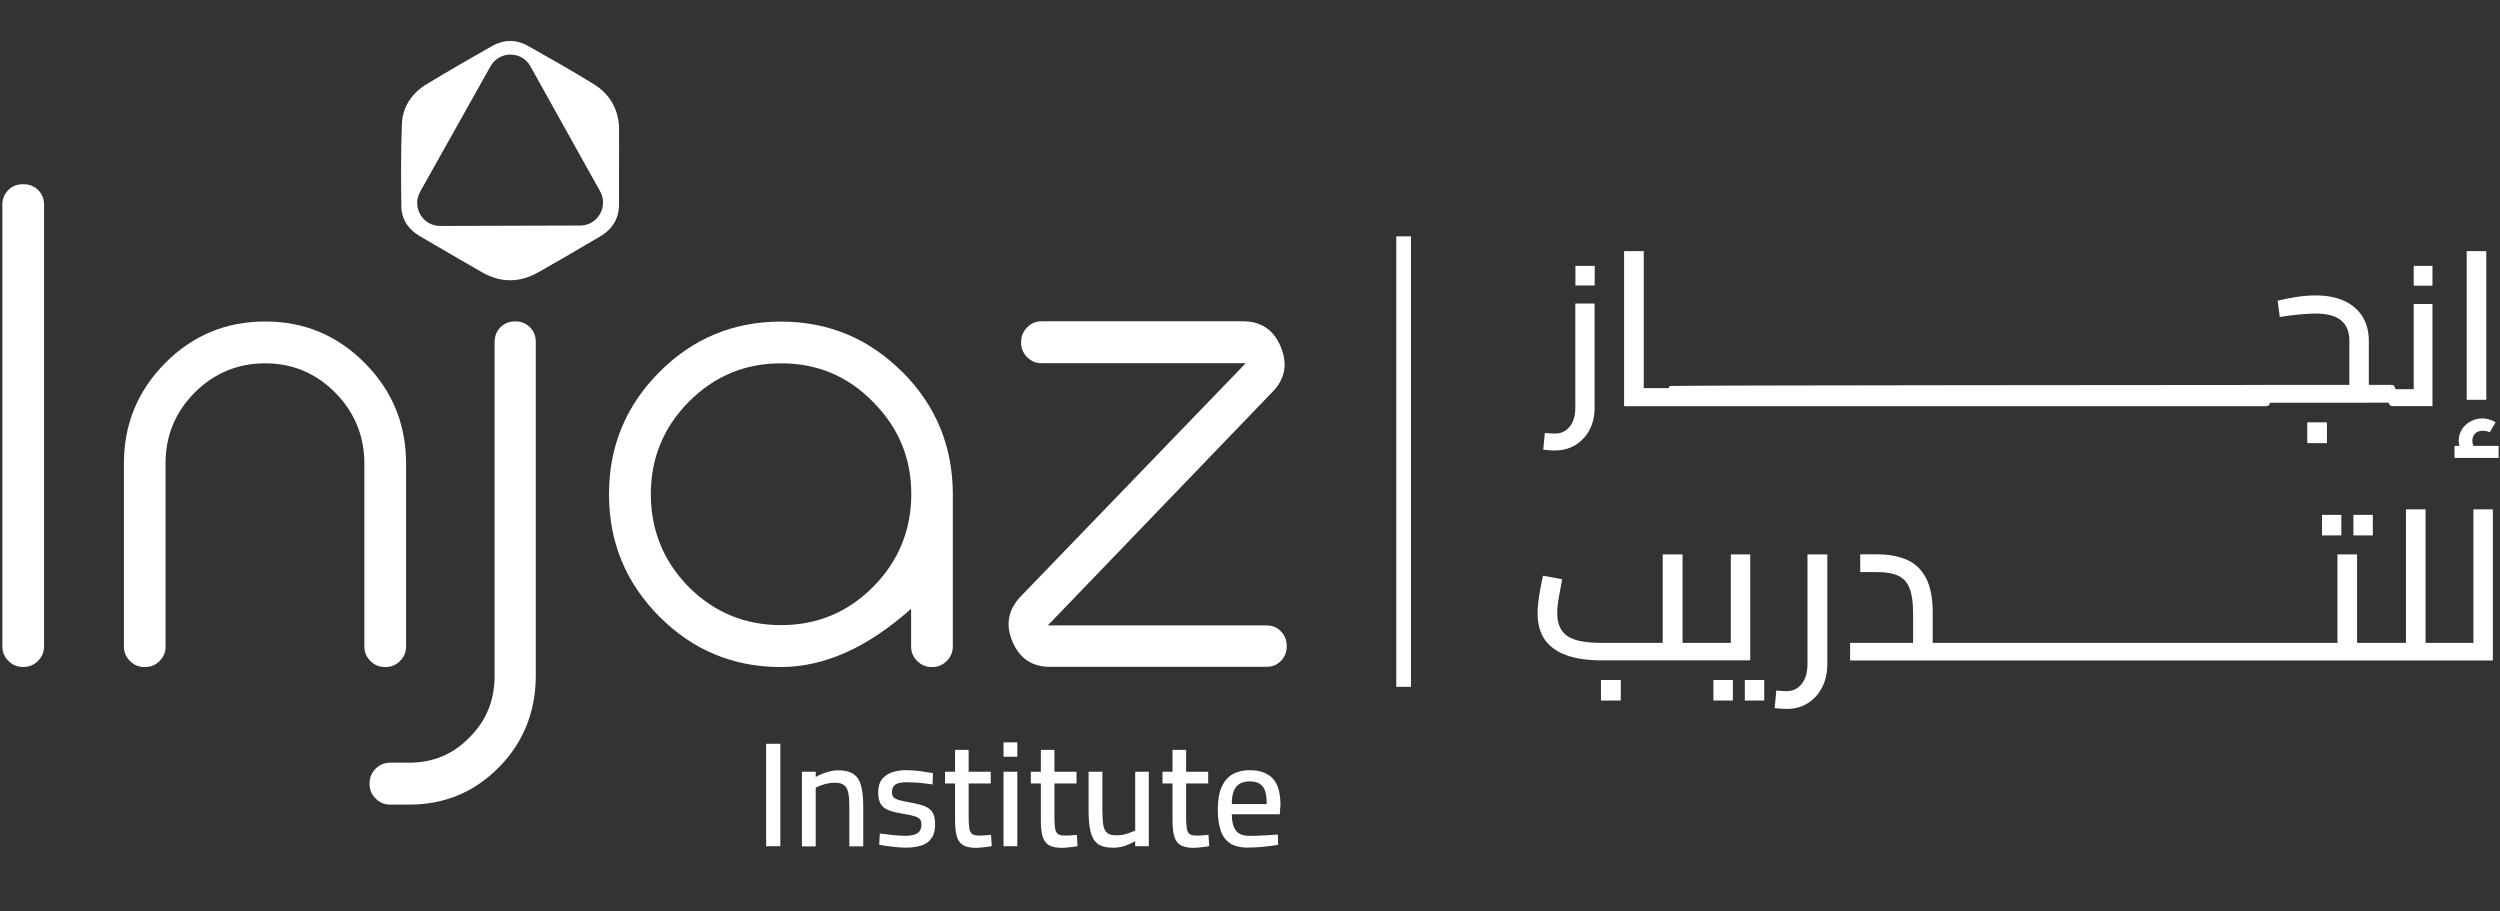 <svg xmlns="http://www.w3.org/2000/svg" width="288" height="105" viewBox="0 0 288 105" fill="none"><rect x="0" y="0" width="288" height="105" fill="#333333" stroke="none"/><path d="M2.732 21.224C3.368 21.224 3.922 21.437 4.381 21.875C4.841 22.336 5.076 22.904 5.076 23.567V74.475C5.076 75.114 4.841 75.67 4.381 76.132C3.922 76.593 3.368 76.83 2.732 76.83H2.615C1.979 76.83 1.425 76.593 0.966 76.132C0.507 75.67 0.271 75.114 0.271 74.475V23.567C0.271 22.904 0.507 22.336 0.966 21.875C1.425 21.437 1.979 21.224 2.615 21.224H2.732Z" fill="white"></path><path d="M19.079 74.487C19.079 75.126 18.844 75.682 18.385 76.144C17.925 76.605 17.372 76.842 16.736 76.842H16.618C15.982 76.842 15.429 76.605 14.969 76.144C14.51 75.682 14.274 75.126 14.274 74.487V53.395C14.274 48.873 15.864 45.014 19.032 41.819C22.201 38.635 26.04 37.037 30.551 37.037C35.061 37.037 38.854 38.635 42.022 41.819C45.19 45.003 46.78 48.861 46.78 53.395V74.487C46.78 75.126 46.544 75.682 46.085 76.144C45.626 76.605 45.072 76.842 44.436 76.842H44.353C43.682 76.842 43.129 76.605 42.669 76.144C42.21 75.682 41.974 75.126 41.974 74.487V53.395C41.974 50.234 40.856 47.524 38.642 45.251C36.392 42.99 33.695 41.854 30.539 41.854C27.383 41.854 24.65 42.99 22.401 45.251C20.175 47.512 19.068 50.222 19.068 53.395V74.487H19.079Z" fill="white"></path><path d="M44.918 92.691C44.282 92.691 43.729 92.454 43.27 91.992C42.81 91.531 42.575 90.974 42.575 90.335V90.217C42.575 89.578 42.81 89.021 43.27 88.56C43.729 88.098 44.282 87.862 44.918 87.862H47.144C49.877 87.862 52.185 86.903 54.057 84.974C55.977 83.091 56.943 80.772 56.978 77.99V39.416C56.978 38.753 57.19 38.185 57.626 37.723C58.085 37.262 58.651 37.025 59.31 37.025H59.393C60.052 37.025 60.617 37.262 61.077 37.723C61.513 38.185 61.724 38.753 61.724 39.416V77.99C61.677 82.109 60.252 85.577 57.461 88.406C54.646 91.258 51.207 92.691 47.133 92.691H44.907H44.918Z" fill="white"></path><path d="M103.969 42.86C107.832 46.742 109.764 51.441 109.764 56.934V74.487C109.764 75.126 109.528 75.682 109.069 76.144C108.609 76.605 108.056 76.842 107.42 76.842H107.302C106.666 76.842 106.113 76.605 105.653 76.144C105.194 75.682 104.959 75.126 104.959 74.487V70.131C99.941 74.605 94.948 76.842 89.954 76.842C84.478 76.842 79.814 74.901 75.951 71.019C72.088 67.136 70.157 62.449 70.157 56.945C70.157 51.441 72.088 46.754 75.951 42.872C79.814 38.99 84.478 37.049 89.954 37.049C95.431 37.049 100.095 38.99 103.957 42.872V42.86H103.969ZM79.343 46.293C76.422 49.252 74.974 52.803 74.974 56.934C74.974 61.064 76.434 64.662 79.343 67.622C82.287 70.557 85.832 72.013 89.978 72.013C94.124 72.013 97.657 70.545 100.566 67.622C103.475 64.698 104.982 61.1 104.982 56.934C104.982 52.767 103.51 49.24 100.566 46.293C97.68 43.334 94.147 41.854 89.978 41.854C85.809 41.854 82.287 43.334 79.343 46.293Z" fill="white"></path><path d="M147.993 41.854C148.017 43.085 147.534 44.21 146.533 45.204L120.706 72.048H145.885C146.545 72.048 147.098 72.261 147.534 72.699C147.993 73.161 148.229 73.729 148.229 74.392V74.475C148.229 75.149 147.993 75.706 147.534 76.167C147.098 76.605 146.545 76.818 145.885 76.818H121.13C118.974 76.866 117.479 75.907 116.642 73.93C115.794 71.954 116.136 70.19 117.643 68.651L143.506 41.842H119.975C119.339 41.842 118.786 41.606 118.327 41.144C117.867 40.682 117.632 40.126 117.632 39.487V39.369C117.632 38.729 117.867 38.173 118.327 37.712C118.786 37.25 119.339 37.013 119.975 37.013H143.035C145.179 36.966 146.686 37.925 147.522 39.901C147.805 40.576 147.958 41.215 147.982 41.831V41.854H147.993Z" fill="white"></path><path d="M71.323 14.856C71.276 12.643 70.299 10.879 68.438 9.719C65.941 8.168 63.386 6.736 60.83 5.292C59.475 4.523 58.062 4.535 56.708 5.292C54.176 6.724 51.655 8.18 49.17 9.683C47.451 10.725 46.367 12.299 46.297 14.311C46.179 17.46 46.191 20.632 46.238 23.78C46.261 25.307 47.074 26.455 48.393 27.225C50.772 28.61 53.139 29.994 55.53 31.367C57.685 32.598 59.864 32.587 62.019 31.367C64.41 30.006 66.789 28.633 69.156 27.225C70.546 26.408 71.312 25.177 71.312 23.532V19.188C71.312 17.744 71.335 16.288 71.312 14.844H71.323V14.856ZM66.836 25.982L50.701 26.029C48.688 26.029 47.404 23.851 48.405 22.076L56.508 7.636C57.52 5.837 60.1 5.837 61.101 7.636L69.133 22.04C70.11 23.804 68.85 25.982 66.836 25.982Z" fill="white"></path><path d="M162.544 27.226H160.851V79.126H162.544V27.226Z" fill="white"></path><path d="M179.141 51.9C178.934 51.9 178.715 51.9 178.485 51.866C178.255 51.833 178.025 51.821 177.783 51.81L177.967 49.883C178.209 49.883 178.416 49.916 178.623 49.928C178.819 49.928 178.98 49.95 179.107 49.95C179.82 49.95 180.384 49.691 180.821 49.161C181.258 48.631 181.477 47.899 181.477 46.952V34.969H183.698V46.952C183.698 47.921 183.502 48.789 183.111 49.522C182.72 50.254 182.179 50.841 181.5 51.258C180.821 51.675 180.027 51.889 179.13 51.889L179.141 51.9ZM181.488 32.884V30.63H183.709V32.884H181.488Z" fill="white"></path><path d="M187.095 46.795V28.928H189.36V46.795H187.095ZM189.36 46.795V44.715H261.109V46.795H189.36ZM261.121 46.795V44.715C261.204 44.715 261.275 44.74 261.334 44.788C261.393 44.837 261.452 44.91 261.476 44.983C261.512 45.068 261.535 45.165 261.559 45.299C261.583 45.421 261.595 45.567 261.595 45.737C261.595 45.883 261.595 46.029 261.559 46.163C261.535 46.297 261.512 46.406 261.476 46.503C261.441 46.601 261.393 46.661 261.334 46.71C261.275 46.759 261.192 46.783 261.121 46.783V46.795Z" fill="white"></path><path d="M260.797 46.385C260.703 46.385 192.468 46.361 192.41 46.313C192.351 46.265 192.292 46.193 192.269 46.109C192.233 46.013 192.21 45.905 192.198 45.773C192.187 45.641 192.175 45.497 192.175 45.353C192.175 45.137 192.175 44.958 192.21 44.814C192.245 44.67 192.28 44.55 192.351 44.466C192.421 44.382 260.668 44.346 260.797 44.346V46.397V46.385ZM260.797 46.385V44.334H271.374L270.646 44.946V39.249C270.646 38.218 270.329 37.439 269.695 36.911C269.061 36.383 268.075 36.12 266.737 36.12C266.338 36.12 265.763 36.156 265.011 36.215C264.26 36.275 263.474 36.383 262.629 36.515L262.382 34.645C263.039 34.477 263.755 34.333 264.53 34.213C265.305 34.093 266.056 34.033 266.772 34.033C268.028 34.033 269.108 34.237 270.024 34.645C270.928 35.052 271.632 35.652 272.137 36.431C272.63 37.211 272.888 38.158 272.888 39.261V46.397H260.786H260.797V46.385ZM265.798 51.049V48.651H268.063V51.049H265.798ZM272.888 46.385V44.334H275.494V46.385H272.888ZM275.506 46.385V44.334C275.599 44.334 275.682 44.358 275.74 44.406C275.799 44.454 275.846 44.526 275.881 44.598C275.916 44.682 275.952 44.778 275.963 44.91C275.975 45.029 275.987 45.173 275.987 45.341C275.987 45.485 275.987 45.629 275.963 45.761C275.952 45.893 275.916 46.001 275.881 46.097C275.846 46.193 275.787 46.253 275.74 46.301C275.682 46.349 275.611 46.373 275.506 46.373V46.385Z" fill="white"></path><path d="M275.599 46.784C275.509 46.784 275.431 46.761 275.364 46.715C275.308 46.67 275.252 46.601 275.23 46.521C275.196 46.43 275.174 46.328 275.163 46.202C275.151 46.077 275.14 45.94 275.14 45.803C275.14 45.597 275.151 45.426 275.174 45.289C275.196 45.152 275.241 45.038 275.308 44.959C275.375 44.879 275.476 44.844 275.599 44.844V46.795V46.784ZM275.599 46.784V44.833H279.168L278.06 45.723V35.022H280.22V46.784H275.588H275.599ZM278.06 32.911V30.63H280.22V32.911H278.06Z" fill="white"></path><path d="M282.76 52.751V51.363H287.839V52.751H282.76ZM284.095 52.704C283.823 52.366 283.61 52.04 283.469 51.736C283.327 51.422 283.244 51.095 283.244 50.745C283.244 50.267 283.374 49.836 283.622 49.451C283.87 49.066 284.201 48.763 284.614 48.541C285.028 48.32 285.465 48.203 285.937 48.203C286.209 48.203 286.493 48.238 286.764 48.32C287.036 48.401 287.284 48.507 287.497 48.635L286.812 49.812C286.682 49.731 286.552 49.684 286.422 49.661C286.292 49.638 286.162 49.626 286.032 49.626C285.642 49.626 285.347 49.731 285.134 49.941C284.922 50.151 284.815 50.419 284.815 50.757C284.815 50.967 284.851 51.165 284.933 51.34C285.016 51.527 285.146 51.725 285.323 51.946L284.083 52.716L284.095 52.704ZM284.165 46.058V28.928H286.422V46.058H284.165Z" fill="white"></path><path d="M88.259 97.484V85.684H89.896V97.484H88.259Z" fill="white"></path><path d="M92.381 97.484V88.903H93.971V89.507C94.147 89.388 94.383 89.282 94.666 89.163C94.948 89.045 95.254 88.95 95.573 88.868C95.891 88.785 96.197 88.737 96.491 88.737C97.08 88.737 97.563 88.808 97.951 88.974C98.34 89.14 98.635 89.376 98.847 89.708C99.059 90.039 99.212 90.477 99.306 91.022C99.4 91.566 99.447 92.205 99.447 92.975V97.496H97.846V93.058C97.846 92.347 97.81 91.779 97.728 91.365C97.645 90.939 97.492 90.643 97.245 90.454C97.009 90.264 96.644 90.169 96.173 90.169C95.914 90.169 95.643 90.193 95.361 90.252C95.078 90.312 94.819 90.383 94.571 90.477C94.324 90.572 94.124 90.655 93.971 90.738V97.508H92.381V97.484Z" fill="white"></path><path d="M104.393 97.65C104.099 97.65 103.757 97.626 103.381 97.603C103.004 97.567 102.627 97.52 102.25 97.472C101.873 97.425 101.555 97.366 101.284 97.307L101.355 96.017C101.638 96.052 101.967 96.088 102.321 96.135C102.674 96.182 103.039 96.218 103.381 96.242C103.722 96.265 104.005 96.289 104.205 96.289C104.641 96.289 104.994 96.242 105.277 96.171C105.559 96.088 105.771 95.957 105.925 95.768C106.066 95.579 106.148 95.318 106.148 94.987C106.148 94.727 106.089 94.525 105.983 94.383C105.866 94.241 105.665 94.123 105.347 94.028C105.041 93.933 104.594 93.839 104.005 93.744C103.369 93.638 102.839 93.507 102.415 93.353C101.991 93.2 101.685 92.963 101.473 92.643C101.272 92.324 101.167 91.874 101.167 91.306C101.167 90.643 101.32 90.122 101.614 89.755C101.92 89.388 102.309 89.116 102.792 88.962C103.275 88.808 103.781 88.725 104.311 88.725C104.653 88.725 105.018 88.737 105.406 88.773C105.795 88.808 106.172 88.856 106.537 88.915C106.902 88.974 107.208 89.021 107.479 89.069L107.432 90.371C107.161 90.323 106.843 90.288 106.478 90.241C106.113 90.193 105.748 90.169 105.383 90.146C105.018 90.122 104.7 90.11 104.429 90.11C104.111 90.11 103.828 90.146 103.569 90.205C103.31 90.264 103.11 90.383 102.968 90.548C102.827 90.714 102.756 90.951 102.756 91.258C102.756 91.483 102.804 91.673 102.91 91.803C103.016 91.945 103.216 92.052 103.522 92.158C103.828 92.253 104.264 92.347 104.829 92.442C105.536 92.56 106.101 92.703 106.513 92.868C106.937 93.034 107.244 93.282 107.432 93.602C107.62 93.922 107.726 94.359 107.726 94.928C107.726 95.602 107.597 96.135 107.326 96.537C107.055 96.94 106.678 97.224 106.172 97.39C105.677 97.555 105.065 97.65 104.346 97.65H104.393Z" fill="white"></path><path d="M112.461 97.674C111.86 97.674 111.377 97.579 111.024 97.401C110.671 97.224 110.411 96.904 110.258 96.455C110.105 96.005 110.023 95.366 110.023 94.537V90.252H108.869V88.903H110.023V86.382H111.589V88.903H114.133V90.252H111.589V94.087C111.589 94.644 111.613 95.082 111.66 95.401C111.707 95.721 111.813 95.934 111.978 96.064C112.143 96.194 112.39 96.253 112.732 96.253C112.849 96.253 112.991 96.253 113.156 96.253C113.32 96.253 113.497 96.23 113.686 96.218C113.862 96.194 114.027 96.182 114.168 96.171L114.251 97.472C114.074 97.508 113.886 97.543 113.662 97.567C113.438 97.591 113.226 97.615 113.002 97.638C112.779 97.662 112.602 97.674 112.461 97.674Z" fill="white"></path><path d="M115.606 87.175V85.518H117.196V87.175H115.606ZM115.606 97.484V88.903H117.196V97.484H115.606Z" fill="white"></path><path d="M122.343 97.674C121.742 97.674 121.259 97.579 120.906 97.401C120.552 97.224 120.293 96.904 120.14 96.455C119.987 96.005 119.905 95.366 119.905 94.537V90.252H118.75V88.903H119.905V86.382H121.471V88.903H124.015V90.252H121.471V94.087C121.471 94.644 121.495 95.082 121.542 95.401C121.589 95.721 121.695 95.934 121.86 96.064C122.025 96.194 122.272 96.253 122.613 96.253C122.731 96.253 122.873 96.253 123.037 96.253C123.202 96.253 123.379 96.23 123.567 96.218C123.744 96.194 123.909 96.182 124.05 96.171L124.133 97.472C123.956 97.508 123.768 97.543 123.544 97.567C123.32 97.591 123.108 97.615 122.884 97.638C122.661 97.662 122.484 97.674 122.343 97.674Z" fill="white"></path><path d="M128.137 97.65C127.395 97.65 126.83 97.496 126.441 97.2C126.053 96.892 125.782 96.431 125.629 95.804C125.475 95.176 125.405 94.359 125.405 93.377V88.903H126.995V93.353C126.995 94.064 127.03 94.632 127.101 95.046C127.171 95.472 127.324 95.768 127.548 95.957C127.772 96.147 128.125 96.23 128.596 96.23C129.068 96.23 129.468 96.171 129.845 96.04C130.222 95.91 130.54 95.792 130.775 95.685V88.903H132.342V97.484H130.775V96.904C130.41 97.106 130.021 97.283 129.609 97.437C129.197 97.579 128.702 97.662 128.137 97.662V97.65Z" fill="white"></path><path d="M137.512 97.674C136.911 97.674 136.428 97.579 136.075 97.401C135.721 97.224 135.462 96.904 135.309 96.455C135.156 96.005 135.074 95.366 135.074 94.537V90.252H133.919V88.903H135.074V86.382H136.64V88.903H139.184V90.252H136.64V94.087C136.64 94.644 136.664 95.082 136.711 95.401C136.758 95.721 136.864 95.934 137.029 96.064C137.194 96.194 137.441 96.253 137.782 96.253C137.9 96.253 138.041 96.253 138.206 96.253C138.371 96.253 138.548 96.23 138.736 96.218C138.913 96.194 139.078 96.182 139.219 96.171L139.302 97.472C139.125 97.508 138.937 97.543 138.713 97.567C138.489 97.591 138.277 97.615 138.053 97.638C137.829 97.662 137.653 97.674 137.512 97.674Z" fill="white"></path><path d="M143.801 97.65C142.929 97.65 142.234 97.484 141.728 97.165C141.221 96.833 140.856 96.348 140.633 95.697C140.409 95.046 140.291 94.229 140.291 93.247C140.291 92.17 140.444 91.306 140.739 90.643C141.045 89.98 141.457 89.495 142.01 89.187C142.552 88.879 143.212 88.725 143.966 88.725C145.131 88.725 146.015 89.045 146.615 89.672C147.216 90.312 147.51 91.329 147.51 92.726L147.428 93.803H141.904C141.904 94.632 142.069 95.247 142.364 95.662C142.658 96.076 143.188 96.289 143.966 96.289C144.295 96.289 144.66 96.289 145.049 96.265C145.438 96.253 145.826 96.23 146.215 96.206C146.604 96.182 146.933 96.159 147.204 96.135L147.24 97.33C146.957 97.378 146.615 97.425 146.215 97.472C145.815 97.52 145.402 97.567 144.978 97.591C144.554 97.626 144.154 97.638 143.789 97.638L143.801 97.65ZM141.904 92.632H145.932C145.932 91.661 145.779 90.986 145.461 90.596C145.143 90.205 144.649 90.016 143.966 90.016C143.518 90.016 143.153 90.099 142.835 90.276C142.529 90.442 142.293 90.726 142.14 91.105C141.975 91.483 141.904 92.004 141.904 92.632Z" fill="white"></path><path d="M186.716 78.333H184.432V80.701H186.716V78.333Z" fill="white"></path><path d="M201.65 63.87H199.389V74.061H193.83V63.87H191.545V74.061H184.608C183.654 74.061 182.854 74.001 182.194 73.883C181.535 73.765 181.005 73.563 180.592 73.291C180.18 73.019 179.874 72.652 179.686 72.214C179.497 71.776 179.391 71.255 179.391 70.652C179.391 70.202 179.426 69.717 179.509 69.208C179.591 68.699 179.674 68.237 179.768 67.787C179.862 67.349 179.921 66.994 179.968 66.734L177.754 66.32C177.719 66.45 177.672 66.663 177.613 66.982C177.542 67.29 177.483 67.657 177.401 68.083C177.33 68.509 177.259 68.935 177.212 69.385C177.153 69.835 177.13 70.249 177.13 70.64C177.13 71.871 177.413 72.889 177.966 73.694C178.52 74.487 179.356 75.09 180.451 75.481C181.546 75.883 182.913 76.073 184.55 76.073H201.627V63.858H201.65V63.87Z" fill="white"></path><path d="M199.624 78.333H197.387V80.701H199.624V78.333Z" fill="white"></path><path d="M203.24 78.333H201.002V80.701H203.24V78.333Z" fill="white"></path><path d="M208.222 76.475C208.222 77.469 207.998 78.239 207.551 78.795C207.103 79.351 206.514 79.624 205.796 79.624C205.666 79.624 205.501 79.624 205.301 79.6C205.101 79.576 204.877 79.564 204.63 79.552L204.441 81.576C204.689 81.588 204.924 81.612 205.16 81.636C205.395 81.659 205.619 81.671 205.831 81.671C206.75 81.671 207.562 81.446 208.257 81.008C208.952 80.57 209.506 79.955 209.906 79.186C210.306 78.404 210.507 77.505 210.507 76.475V63.87H208.222V76.475Z" fill="white"></path><path d="M269.723 59.313H267.497V61.68H269.723V59.313Z" fill="white"></path><path d="M273.35 59.313H271.112V61.68H273.35V59.313Z" fill="white"></path><path d="M284.938 58.673V74.061H279.427V58.673H277.165V74.061H271.536V63.87H269.275V74.061H222.648V70.593C222.648 68.935 222.401 67.61 221.895 66.627C221.388 65.645 220.67 64.935 219.716 64.509C218.762 64.083 217.608 63.858 216.265 63.858H214.298V65.905H216.265C217.29 65.905 218.091 66.047 218.691 66.332C219.292 66.615 219.728 67.101 219.987 67.787C220.258 68.474 220.387 69.409 220.387 70.593V74.061H213.132V76.085H287.176V58.673H284.915H284.938Z" fill="white"></path></svg>